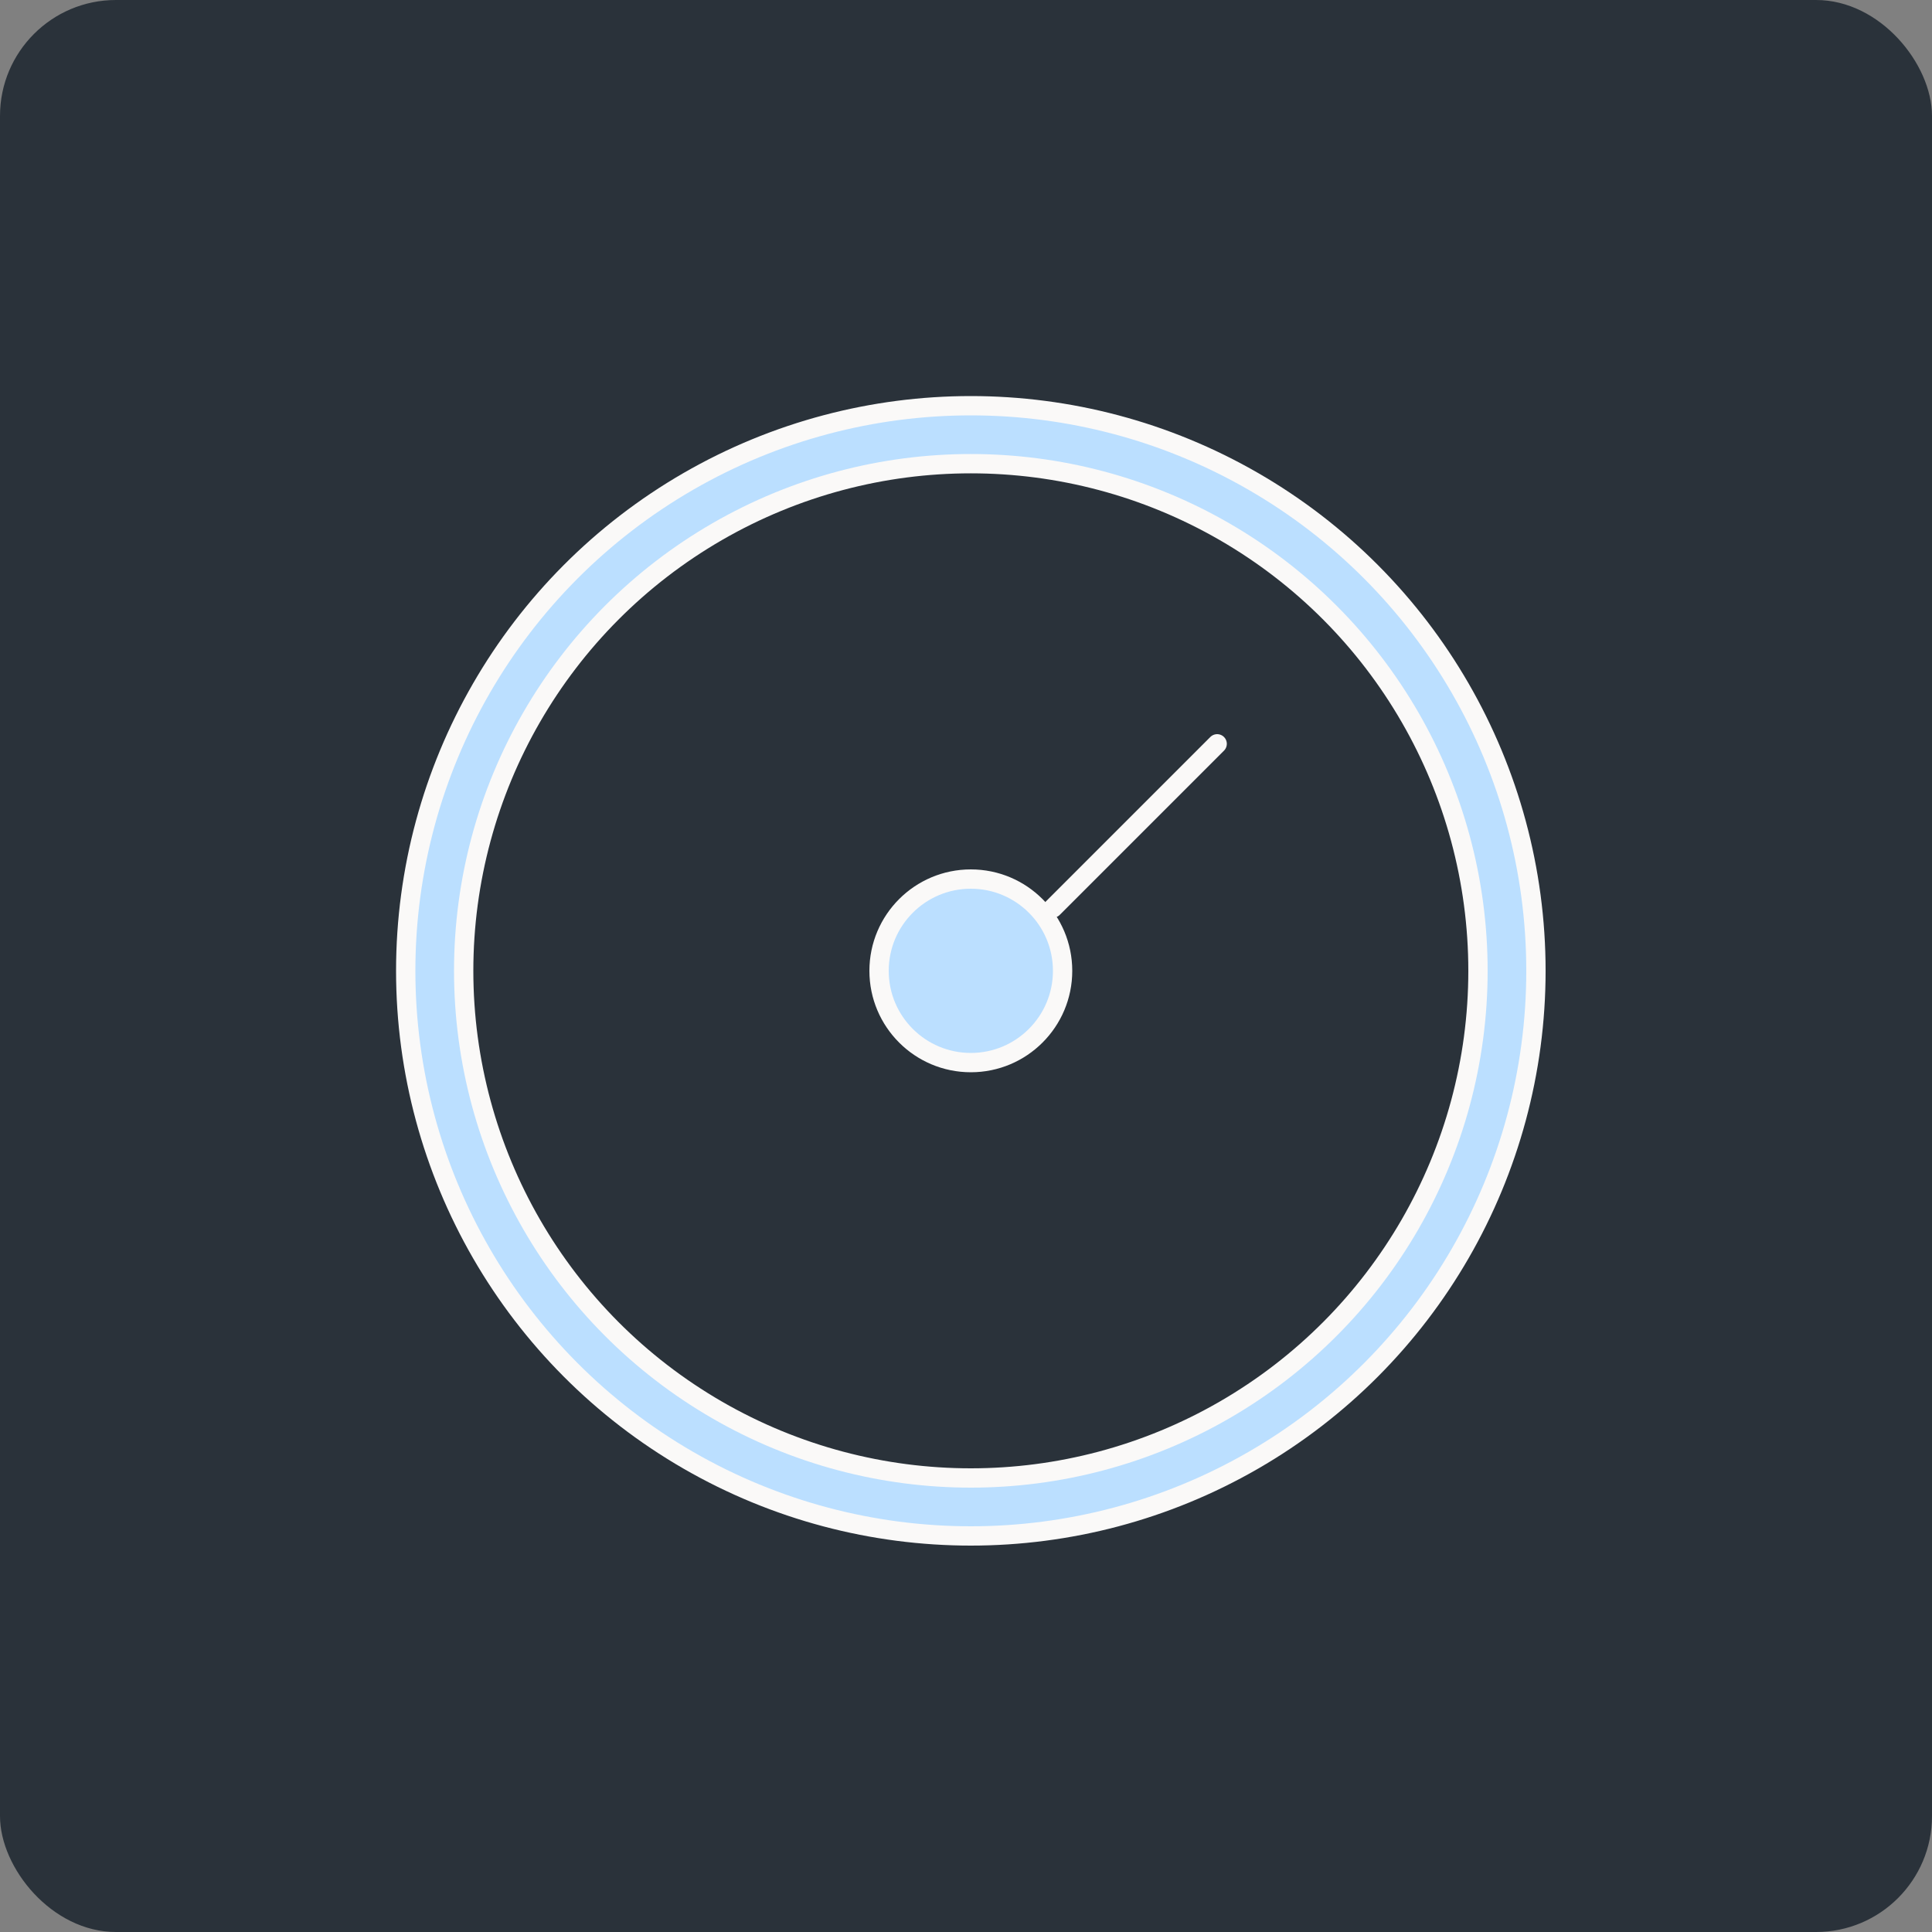<svg xmlns="http://www.w3.org/2000/svg" width="200" height="200" viewBox="0 0 200 200" fill="none"><rect x="0" y="0" width="200" height="200" fill="#808080" stroke="none"/><rect width="200" height="200" rx="12" fill="#2A323A"></rect><circle cx="100.5" cy="100.5" r="58.5" fill="#BBDFFF" stroke="#FAF9F8" stroke-width="2"></circle><circle cx="100.5" cy="100.5" r="52.5" fill="#2A323A" stroke="#FAF9F8" stroke-width="2"></circle><path d="M126 77L109 94" stroke="#FAF9F8" stroke-width="2" stroke-linecap="round"></path><circle cx="100.5" cy="100.5" r="9.5" fill="#BBDFFF" stroke="#FAF9F8" stroke-width="2"></circle></svg>